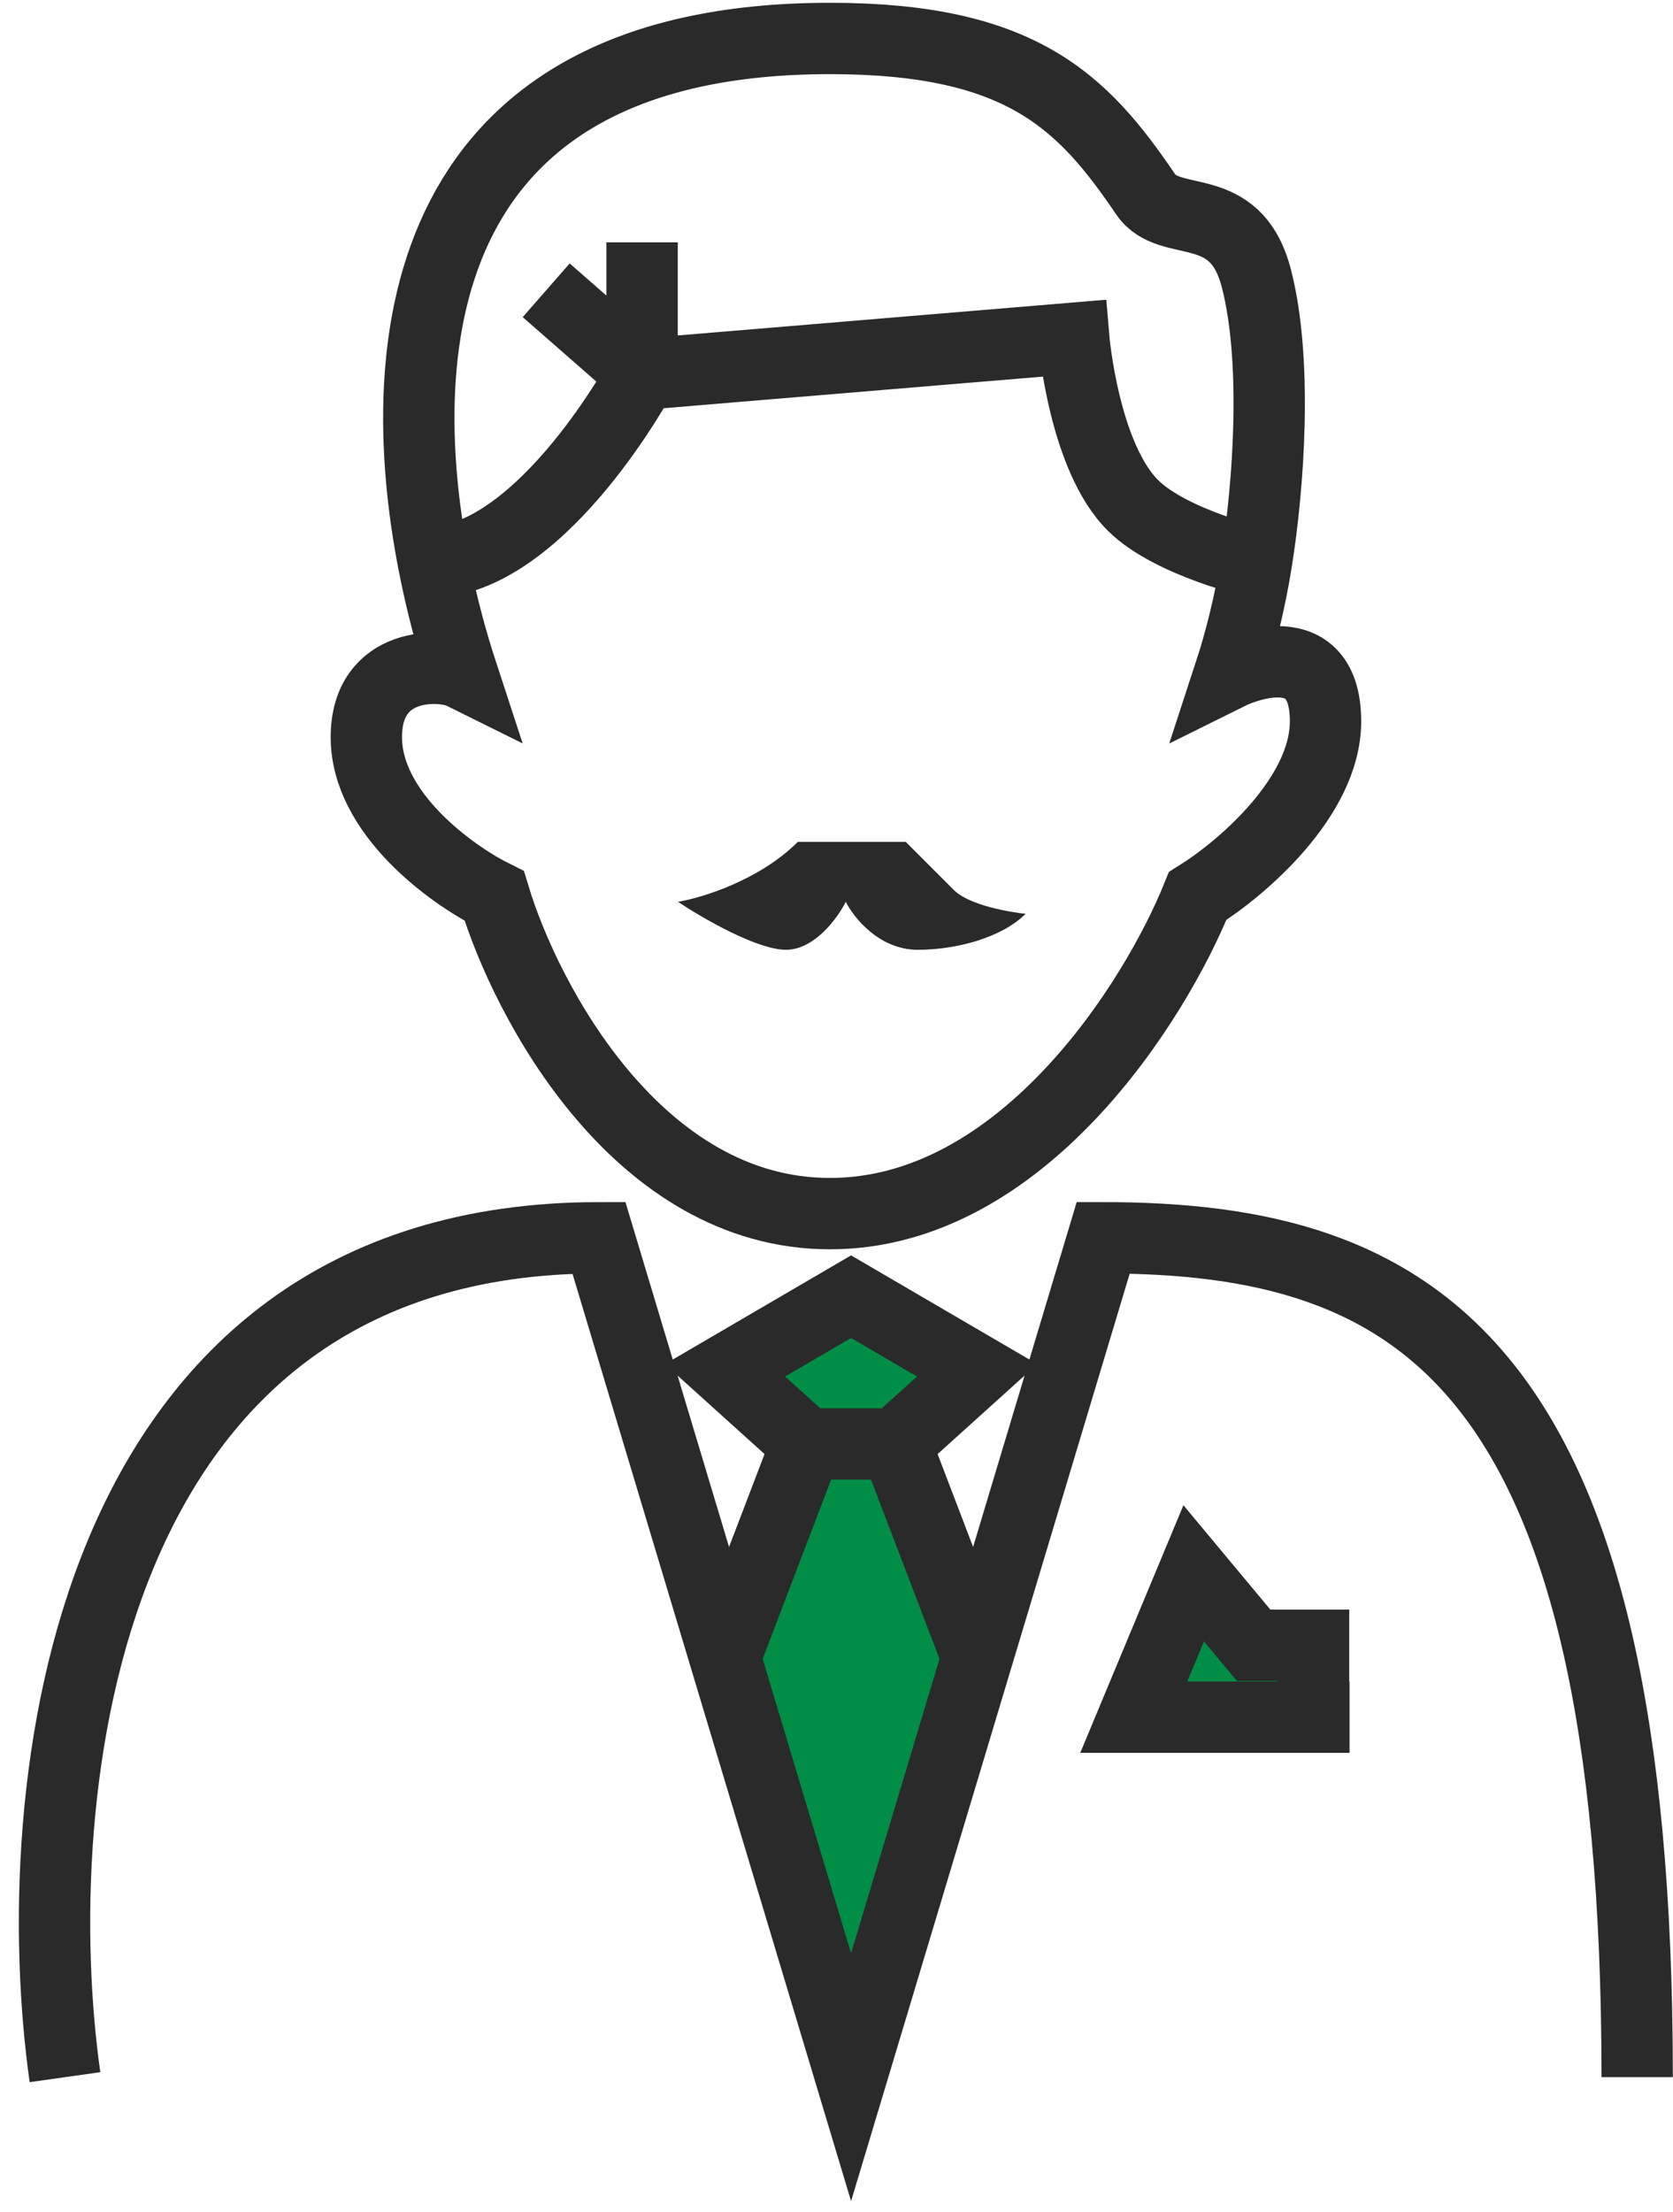 <svg width="87" height="115" viewBox="0 0 87 115" fill="none" xmlns="http://www.w3.org/2000/svg">
<path d="M41.944 75.079H46.572L50.814 71.251L44.258 67.422L37.702 71.251L41.944 75.079Z" fill="#008E47"/>
<path d="M44.258 108.004L50.814 86.182L46.572 75.079H41.944L37.702 86.182L44.258 108.004Z" fill="#008E47"/>
<path d="M3.379 108.004C1.322 93.456 3.996 64.359 31.146 64.359L37.702 86.182M85.137 108.004C85.137 70.638 73.568 64.359 57.37 64.359L50.814 86.182M50.814 86.182L44.258 108.004L37.702 86.182M50.814 86.182L46.572 75.079M46.572 75.079H41.944M46.572 75.079L50.814 71.251L44.258 67.422L37.702 71.251L41.944 75.079M41.944 75.079L37.702 86.182" stroke="#2A2A2A" stroke-width="3.71"/>
<path d="M58.957 89.287L62.075 81.805L65.192 85.546H68.309V89.287H58.957Z" fill="#008E47"/>
<path d="M70.18 89.287H68.309M68.309 89.287H58.957L62.075 81.805L65.192 85.546H68.309V89.287Z" stroke="#2A2A2A" stroke-width="3.71"/>
<path d="M22.541 29.248C20.314 17.731 21.798 2 43.16 2C53.114 2 56.308 5.291 59.578 10.105C60.846 11.971 64.234 10.228 65.333 14.47C66.432 18.712 65.99 25.179 65.333 29.248M22.541 29.248C22.949 31.357 23.481 33.325 24.039 35.028C22.93 34.478 19.051 34.368 19.051 38.331C19.051 42.295 23.485 45.487 25.702 46.588C27.364 52.093 33.184 63.103 43.16 63.103C53.135 63.103 60.063 52.093 62.28 46.588C64.497 45.212 68.93 41.469 68.93 37.506C68.93 32.551 63.943 35.028 63.943 35.028C64.5 33.325 64.993 31.357 65.333 29.248M22.541 29.248C28.32 28.926 33.391 19.458 33.391 19.458M65.333 29.248C65.333 29.248 60.92 28.227 58.955 26.316C56.359 23.793 55.837 17.587 55.837 17.587L33.391 19.458M33.391 19.458V12.599M33.391 19.458L28.403 15.093" stroke="#2A2A2A" stroke-width="3.71"/>
<path d="M47.724 49.385C49.719 49.385 52.088 48.761 53.335 47.514C53.335 47.514 50.568 47.241 49.594 46.267L47.1 43.773H41.489C39.494 45.769 36.501 46.683 35.254 46.891C36.501 47.722 39.369 49.385 40.865 49.385C42.362 49.385 43.567 47.722 43.983 46.891C44.398 47.722 45.729 49.385 47.724 49.385Z" fill="#2A2A2A"/>
</svg>
